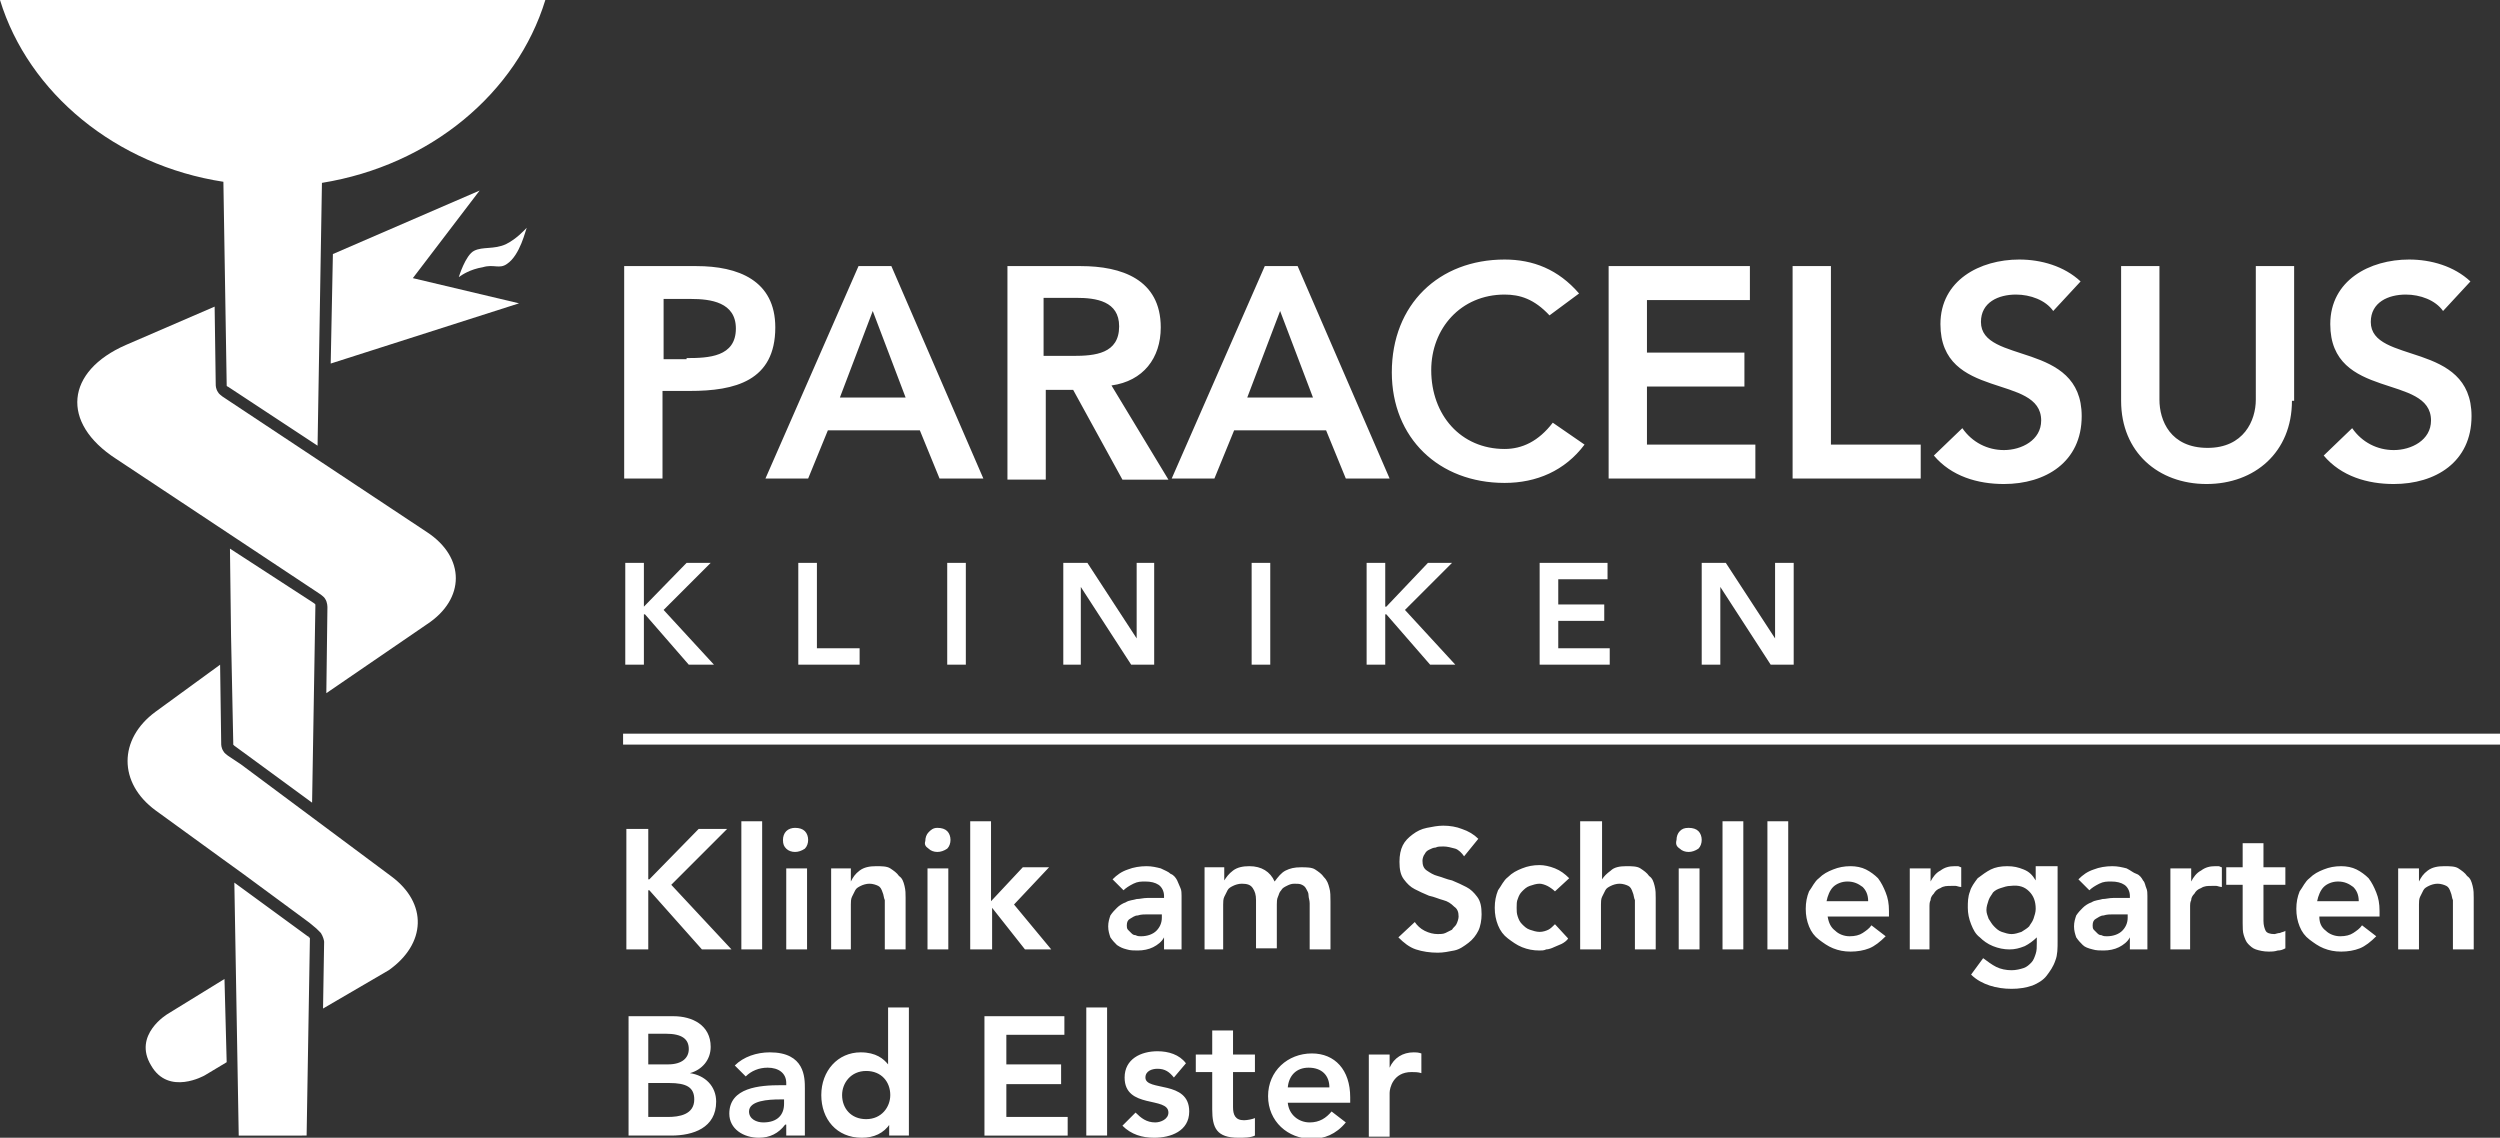 <svg xmlns="http://www.w3.org/2000/svg" viewBox="0 0 228.3 103.9"><rect x="0" y="0" width="228.3" height="103.9" fill="#333333" stroke="none"/><g fill="#FFF"><path d="M41.9 25.3s.6-2 1.4-2.4c.8-.4 1.8-.1 2.9-.6 1-.5 1.7-1.3 1.9-1.5-.1.2-.6 2.5-1.8 3.3-.7.5-1.2 0-2.2.3-1.2.2-1.9.7-2.2.9M20.5 89.4l-5.2 3.2s-3.2 1.9-1.5 4.7c1.6 2.8 4.9.9 4.9.9l2-1.2-.2-7.6zM35.7 80L22 69.8l-1.2-.8c-.1-.1-.3-.2-.4-.4-.2-.3-.2-.6-.2-.7l-.1-7.2-5.9 4.3c-3.4 2.5-3.4 6.5 0 9l6.2 4.5 1.8 1.3 5.7 4.2.4.3.6.5.4.4c.2.3.3.7.3.8l-.1 6.1 6-3.5c3.4-2.4 3.6-6.1.2-8.6z"/><path d="M43.8 17.4l-13.4 5.8-.2 10 17.2-5.5-9.7-2.3 6.1-8zM39 48.6l-18.1-12-.6-.4c-.1-.1-.3-.2-.4-.4-.2-.3-.2-.6-.2-.7l-.1-7.1-8.1 3.5c-5.5 2.4-6 7.1-.9 10.4l18.1 12 .6.4c.1.1.3.2.4.4.2.3.2.7.2.8l-.1 7.8L39 57c3.5-2.3 3.5-6.1 0-8.4z"/><path d="M49.8 0H0c2.6 8.5 10.6 15.1 20.4 16.6l.3 18.5v.1c0 .1.1.1.1.1l8.2 5.4.4-24C39.3 15.1 47.2 8.5 49.8 0zM28.8 55.4v-.2l-.1-.1-7.7-5 .1 8 .2 9.7v.2l.1.1 7.1 5.2.3-17.9zM28.3 85.7s0-.1-.1-.1c0-.1-.1-.1-.1-.1l-6.7-4.9.4 23.1H28l.3-18zM228.3 68H56.9v-1h171.4v1zM57.2 92.8h4.3c1.7 0 3.4.8 3.4 2.8 0 1.2-.8 2.1-1.9 2.4 1.4.2 2.4 1.2 2.4 2.6 0 2.4-2.1 3.1-4.1 3.1h-3.9V92.8h-.2zm2 4.4H61c1.3 0 1.9-.6 1.9-1.4 0-.9-.6-1.4-2.1-1.4h-1.6v2.8zm0 4.8H61c1 0 2.4-.2 2.4-1.6 0-1.1-.7-1.5-2.3-1.5h-1.9v3.1zM71.7 102.7c-.6.8-1.4 1.2-2.4 1.2-1.4 0-2.7-.8-2.7-2.2 0-2.4 2.8-2.6 4.7-2.6h.5v-.2c0-.9-.7-1.4-1.7-1.4-.8 0-1.5.3-2 .8l-1-1c.8-.8 2-1.2 3.2-1.2 3.2 0 3.2 2.3 3.2 3.3v4.3h-1.7v-1h-.1zm-.1-2.3h-.4c-1 0-2.8.1-2.8 1.1 0 .7.7 1 1.3 1 1.3 0 1.9-.7 1.9-1.7v-.4zM81.3 102.6c-.6.9-1.5 1.3-2.6 1.3-2.3 0-3.7-1.7-3.7-3.9s1.5-3.9 3.6-3.9c1.4 0 2.1.6 2.5 1.1V92H83v11.7h-1.8v-1.1h.1zm-2.2-.4c1.4 0 2.2-1.1 2.2-2.2 0-1.2-.8-2.2-2.2-2.2-1.4 0-2.2 1.1-2.2 2.2 0 1.2.8 2.2 2.2 2.2zM89.9 92.8h7.3v1.7h-5.3v2.7h5V99h-5v3h5.6v1.7h-7.6V92.8zM99.2 92h1.9v11.7h-1.9V92zM107.2 98.4c-.4-.5-.8-.8-1.5-.8-.5 0-1.1.2-1.1.8 0 1.3 4 .2 4 3.1 0 1.8-1.7 2.4-3.2 2.4-1.1 0-2.1-.3-2.9-1.1l1.2-1.2c.5.5 1 .9 1.8.9.5 0 1.2-.3 1.2-.9 0-1.5-4-.3-4-3.2 0-1.7 1.5-2.4 3-2.4 1 0 2 .3 2.6 1.1l-1.1 1.3zM109.2 97.9v-1.6h1.5v-2.2h1.9v2.2h2v1.6h-2v3.2c0 .7.2 1.2 1 1.2.3 0 .8-.1 1-.2v1.6c-.4.2-1 .2-1.5.2-2 0-2.4-.9-2.4-2.6v-3.4h-1.5zM117.6 100.7c.1 1.1 1 1.8 2 1.8.9 0 1.5-.4 2-1l1.3 1c-.9 1.1-2 1.5-3.1 1.5-2.2 0-4-1.6-4-3.9s1.8-3.9 4-3.9c2.1 0 3.5 1.5 3.5 4v.5h-5.7zm3.8-1.4c0-1.1-.7-1.8-1.9-1.8-1.1 0-1.8.7-1.9 1.8h3.8zM125 96.3h1.9v1.2c.4-.9 1.2-1.4 2.2-1.4.2 0 .4 0 .7.1V98c-.3-.1-.6-.1-.9-.1-1.7 0-2 1.5-2 1.9v4H125v-7.5zM57.1 24.3h6.5c3.8 0 7.2 1.3 7.2 5.6 0 4.9-3.7 5.8-7.8 5.8h-2.5v8H57V24.3h.1zm5.6 8.4c2 0 4.5-.1 4.5-2.7 0-2.4-2.3-2.7-4.1-2.7h-2.5v5.5h2.1v-.1zM78.4 24.3h3l8.4 19.4h-4L84 39.3h-8.4l-1.8 4.4h-3.9l8.5-19.4zm4.3 12l-3-7.9-3 7.9h6zM91.9 24.3h6.8c3.7 0 7.3 1.2 7.3 5.6 0 2.8-1.6 4.9-4.5 5.3l5.2 8.6h-4.2L98 35.6h-2.5v8.2H92V24.3h-.1zm6.1 8.2c2 0 4.2-.2 4.2-2.7 0-2.3-2.1-2.6-3.9-2.6h-3v5.3H98zM115.5 24.3h3l8.4 19.4h-4l-1.8-4.4h-8.4l-1.8 4.4H107l8.5-19.4zm4.4 12l-3-7.9-3 7.9h6zM141.5 28.8c-1.4-1.5-2.7-1.9-4.1-1.9-4 0-6.7 3.1-6.7 6.9 0 4.1 2.7 7.2 6.7 7.2 1.6 0 3.1-.7 4.4-2.4l2.9 2c-1.8 2.4-4.4 3.5-7.3 3.5-6 0-10.3-4.1-10.3-10.1 0-6.2 4.3-10.3 10.3-10.3 2.6 0 4.9.9 6.8 3.1l-2.7 2zM146.9 24.3h12.9v3.1h-9.4v4.8h8.9v3.1h-8.9v5.3h9.9v3.1h-13.4V24.3zM163.7 24.3h3.5v16.3h8.2v3.1h-11.7V24.3zM187.5 28.4c-.7-1-2.1-1.5-3.4-1.5-1.6 0-3.2.7-3.2 2.5 0 3.9 9.2 1.7 9.2 8.6 0 4.2-3.3 6.2-7.1 6.2-2.4 0-4.8-.7-6.4-2.6l2.6-2.5c.9 1.3 2.3 2 3.8 2 1.6 0 3.4-.9 3.4-2.7 0-4.3-9.2-1.8-9.2-8.8 0-4 3.6-5.9 7.2-5.9 2 0 4.1.6 5.6 2l-2.5 2.7zM209.3 36.6c0 4.7-3.4 7.6-7.8 7.6s-7.8-2.9-7.8-7.6V24.3h3.5v12.2c0 1.9 1 4.4 4.4 4.4 3.3 0 4.4-2.5 4.4-4.4V24.3h3.5v12.3h-.2zM223.1 28.4c-.7-1-2.1-1.5-3.4-1.5-1.6 0-3.2.7-3.2 2.5 0 3.9 9.2 1.7 9.2 8.6 0 4.2-3.3 6.2-7.1 6.2-2.4 0-4.8-.7-6.4-2.6l2.6-2.5c.9 1.3 2.3 2 3.8 2 1.6 0 3.4-.9 3.4-2.7 0-4.3-9.2-1.8-9.2-8.8 0-4 3.6-5.9 7.2-5.9 2 0 4.1.6 5.6 2l-2.5 2.7zM57.1 51.4h1.7v4l3.9-4h2.2l-4.3 4.3 4.6 5h-2.3l-4-4.6h-.1v4.6h-1.7v-9.3zM72.9 51.4h1.7v7.8h3.9v1.5h-5.6v-9.3zM86.5 51.4h1.7v9.3h-1.7v-9.3zM97.1 51.4h2.2l4.5 6.9v-6.9h1.6v9.3h-2.1l-4.6-7.1v7.1h-1.6v-9.3zM114.3 51.4h1.7v9.3h-1.7v-9.3zM124.8 51.4h1.7v4h.1l3.8-4h2.2l-4.3 4.3 4.6 5h-2.3l-4-4.6h-.1v4.6h-1.7v-9.3zM140.6 51.4h6.2v1.5h-4.5v2.3h4.2v1.5h-4.2v2.5h4.7v1.5h-6.4v-9.3zM155.4 51.4h2.2l4.5 6.9v-6.9h1.7v9.3h-2.1l-4.6-7.1v7.1h-1.7v-9.3zM57.2 86.7h2v-5.4h.1l4.8 5.4h2.7l-5.5-5.9 5.1-5.1h-2.6l-4.5 4.6h-.1v-4.6h-2v11zm10.5 0h1.9V75h-1.9v11.7zm4.1 0h1.9v-7.4h-1.9v7.4zm0-9.2c.2.2.5.3.8.3.3 0 .6-.1.9-.3.2-.2.3-.5.3-.8 0-.3-.1-.6-.3-.8-.2-.2-.5-.3-.9-.3-.3 0-.6.1-.8.3-.2.2-.3.5-.3.8 0 .4.1.6.3.8zm4 9.2h1.9v-4.1c0-.2 0-.5.1-.7l.3-.6c.1-.2.3-.3.5-.4.2-.1.5-.2.8-.2.3 0 .6.1.8.2.2.1.3.3.4.6.1.2.1.5.2.7v4.5h1.9V82c0-.4 0-.7-.1-1.1-.1-.4-.2-.7-.5-.9-.2-.3-.5-.5-.8-.7-.3-.2-.8-.2-1.3-.2-.6 0-1.1.1-1.5.4-.4.3-.6.6-.8 1v-1.2h-1.8v7.4h-.1zm8.9 0h1.9v-7.4h-1.9v7.4zm.1-9.2c.2.2.5.3.8.3s.6-.1.9-.3c.2-.2.3-.5.3-.8 0-.3-.1-.6-.3-.8-.2-.2-.5-.3-.9-.3s-.6.2-.8.4c-.2.2-.3.5-.3.8-.1.3 0 .5.3.7zm3.9 9.2h1.9v-3.8l3 3.8H96l-3.4-4.1 3.2-3.4h-2.4l-2.9 3.1V75h-1.9v11.7h.1zm17.5 0h1.7v-4.3-.6c0-.2 0-.5-.1-.7-.1-.2-.2-.5-.3-.7-.1-.2-.3-.5-.6-.6-.2-.2-.5-.3-.9-.5-.4-.1-.8-.2-1.3-.2-.6 0-1.2.1-1.7.3-.6.2-1 .5-1.4.9l1 1c.2-.2.5-.4.9-.6s.7-.2 1.1-.2c.5 0 .9.1 1.2.3.3.2.5.6.5 1v.2h-1.5c-.4 0-.7.1-1 .1-.3.1-.7.1-1 .3-.3.1-.6.3-.8.5-.2.2-.4.4-.6.7-.1.3-.2.6-.2 1s.1.7.2 1c.2.3.4.5.6.7.3.2.5.3.9.4.3.1.7.1 1 .1.5 0 1-.1 1.4-.3s.8-.5 1-.9v1.1h-.1zm-.1-2.9c0 .5-.2.9-.5 1.2-.3.3-.8.5-1.4.5-.2 0-.3 0-.5-.1-.2 0-.3-.1-.4-.2l-.3-.3c-.1-.1-.1-.3-.1-.4 0-.3.1-.5.3-.6.2-.1.4-.3.7-.3.3-.1.6-.1.9-.1h1.3v.3zm3.7 2.9h1.9v-4.1c0-.2 0-.5.1-.7l.3-.6c.1-.2.3-.3.5-.4.2-.1.5-.2.8-.2.5 0 .8.1 1 .4.2.3.3.6.3 1.1v4.4h1.9v-4c0-.2 0-.5.1-.7.1-.2.1-.4.3-.6.1-.2.3-.3.5-.4.2-.1.4-.2.7-.2.3 0 .5 0 .7.1.2.1.3.2.4.4.1.2.2.3.2.6 0 .2.1.4.1.7v4.2h1.9v-4.4c0-.4 0-.9-.1-1.2-.1-.4-.2-.7-.5-1-.2-.3-.5-.5-.8-.7-.3-.2-.8-.2-1.3-.2-.6 0-1 .1-1.4.3-.4.2-.7.6-1 1-.4-.9-1.2-1.4-2.3-1.4-.6 0-1.1.1-1.5.4-.4.3-.6.6-.8.9v-1.2H110v7.5h-.2zM135 76.6c-.4-.4-.9-.7-1.5-.9-.5-.2-1.1-.3-1.7-.3-.5 0-1 .1-1.5.2s-.9.3-1.3.6-.7.6-.9 1c-.2.4-.3.9-.3 1.5 0 .7.1 1.2.4 1.6.3.4.6.7 1 .9.4.2.8.4 1.3.6.5.1.9.3 1.3.4.4.1.7.3 1 .6.3.2.4.5.4.9 0 .2-.1.5-.2.7s-.3.3-.4.5l-.6.3c-.2.1-.5.1-.7.1-.4 0-.8-.1-1.2-.3-.4-.2-.7-.5-.9-.8l-1.5 1.4c.5.5 1 .9 1.6 1.1.6.2 1.3.3 2 .3.5 0 1-.1 1.5-.2s.9-.4 1.3-.7c.4-.3.7-.7.9-1.1s.3-1 .3-1.5c0-.7-.1-1.2-.4-1.6-.3-.4-.6-.7-1-.9-.4-.2-.8-.4-1.3-.6-.5-.1-.9-.3-1.3-.4-.4-.1-.7-.3-1-.5-.3-.2-.4-.5-.4-.9 0-.2.1-.5.2-.6.1-.2.2-.3.4-.4.2-.1.4-.2.6-.2.2-.1.4-.1.7-.1.4 0 .7.1 1.1.2.3.1.6.4.8.7l1.3-1.6zm8.3 3.6c-.4-.4-.8-.7-1.3-.9-.5-.2-1-.3-1.4-.3-.6 0-1.1.1-1.6.3-.5.2-.9.4-1.3.8-.4.3-.6.8-.9 1.2-.2.5-.3 1-.3 1.6 0 .6.1 1.1.3 1.6.2.5.5.9.9 1.2.4.3.8.6 1.3.8.5.2 1 .3 1.6.3.2 0 .4 0 .6-.1.2 0 .5-.1.7-.2.2-.1.5-.2.7-.3s.5-.3.6-.5l-1.2-1.3c-.2.2-.4.4-.6.5-.2.1-.5.2-.8.2-.3 0-.6-.1-.9-.2-.3-.1-.5-.3-.7-.5-.2-.2-.3-.4-.4-.7-.1-.3-.1-.5-.1-.8 0-.3 0-.6.1-.8.1-.3.2-.5.4-.7.2-.2.4-.4.7-.5.3-.1.6-.2.9-.2.2 0 .5.1.7.2.2.1.5.3.7.5l1.3-1.2zm2.9-5.2h-1.9v11.7h1.9v-4.1c0-.2 0-.5.1-.7l.3-.6c.1-.2.3-.3.5-.4.2-.1.5-.2.8-.2.3 0 .6.1.8.2.2.1.3.3.4.6.1.2.1.5.2.7v4.5h1.9V82c0-.4 0-.7-.1-1.1-.1-.4-.2-.7-.5-.9-.2-.3-.5-.5-.8-.7-.3-.2-.8-.2-1.3-.2-.6 0-1.1.1-1.4.4-.4.3-.6.5-.8.8V75h-.1zm7.1 11.7h1.9v-7.4h-1.9v7.4zm.1-9.2c.2.2.5.3.8.3s.6-.1.9-.3c.2-.2.3-.5.3-.8 0-.3-.1-.6-.3-.8-.2-.2-.5-.3-.9-.3s-.6.1-.8.3c-.2.2-.3.5-.3.8-.1.4 0 .6.3.8zm3.9 9.2h1.9V75h-1.9v11.7zm4.1 0h1.9V75h-1.9v11.7zm11.1-3v-.5c0-.7-.1-1.2-.3-1.7-.2-.5-.4-.9-.7-1.3-.3-.3-.7-.6-1.1-.8-.4-.2-.9-.3-1.4-.3-.6 0-1.1.1-1.6.3-.5.2-.9.4-1.3.8-.4.3-.6.8-.9 1.2-.2.5-.3 1-.3 1.6 0 .6.1 1.1.3 1.6.2.5.5.9.9 1.2.4.3.8.6 1.3.8s1 .3 1.6.3c.6 0 1.2-.1 1.7-.3.5-.2 1-.6 1.5-1.1l-1.3-1c-.2.3-.5.5-.8.7-.3.2-.7.3-1.2.3s-1-.2-1.3-.5c-.4-.3-.6-.7-.7-1.3h5.6zm-5.7-1.4c.1-.5.3-1 .6-1.3.3-.3.8-.5 1.3-.5.6 0 1 .2 1.4.5.3.3.5.7.5 1.3h-3.8zm7.5 4.4h1.9v-4c0-.1 0-.3.1-.5 0-.2.1-.4.3-.6.1-.2.3-.4.6-.5.3-.2.6-.2 1-.2h.4c.1 0 .3.1.5.1v-1.8c-.1 0-.2-.1-.3-.1h-.3c-.5 0-.9.1-1.3.4-.4.2-.7.6-.9 1v-1.2h-1.9v7.4h-.1zm11.6-7.4v1.1c-.3-.5-.6-.8-1.1-1-.5-.2-.9-.3-1.5-.3s-1.1.1-1.5.3c-.4.2-.8.5-1.2.8-.3.4-.6.8-.7 1.2-.2.5-.2 1-.2 1.5s.1 1 .3 1.5c.2.5.4.9.8 1.2.3.3.7.6 1.2.8.5.2 1 .3 1.5.3s.9-.1 1.4-.3c.4-.2.8-.5 1.1-.8v.5c0 .4 0 .7-.1 1-.1.3-.2.6-.4.8s-.4.4-.7.5c-.3.1-.7.2-1.1.2-.5 0-1-.1-1.4-.3s-.8-.5-1.2-.8L180 89c.5.5 1.1.8 1.7 1 .6.2 1.3.3 2 .3s1.3-.1 1.9-.3c.5-.2 1-.5 1.3-.9.3-.4.6-.8.8-1.4.2-.5.2-1.1.2-1.8v-6.8h-2v.2zm-.6 2.1c.4.4.6.9.6 1.6 0 .3-.1.6-.2.9-.1.3-.3.5-.4.7-.2.2-.4.3-.7.5-.3.1-.6.2-.9.2-.3 0-.6-.1-.9-.2-.3-.1-.5-.3-.7-.5-.2-.2-.3-.4-.5-.7-.1-.3-.2-.5-.2-.8 0-.3.1-.6.2-.9.1-.3.3-.5.4-.7.2-.2.4-.3.7-.4.3-.1.6-.2.9-.2.8-.1 1.3.1 1.7.5zm9.1 5.3h1.7v-4.3-.6c0-.2 0-.5-.1-.7-.1-.2-.1-.5-.3-.7-.1-.2-.3-.5-.6-.6s-.5-.3-.9-.5c-.4-.1-.8-.2-1.3-.2-.6 0-1.2.1-1.7.3-.6.2-1 .5-1.4.9l1 1c.2-.2.5-.4.9-.6s.7-.2 1.1-.2c.5 0 .9.1 1.2.3.3.2.5.6.5 1v.2H193c-.4 0-.7.1-1 .1-.3.1-.7.1-1 .3-.3.1-.6.3-.8.5-.2.2-.4.4-.6.7-.1.3-.2.6-.2 1s.1.7.2 1c.2.3.4.5.6.7s.5.3.9.4c.3.1.7.1 1 .1.5 0 1-.1 1.4-.3s.8-.5 1-.9v1.1h-.1zm-.1-2.9c0 .5-.2.9-.5 1.2-.3.3-.8.5-1.4.5-.2 0-.3 0-.5-.1-.2 0-.3-.1-.4-.2l-.3-.3c-.1-.1-.1-.3-.1-.4 0-.3.1-.5.3-.6.2-.1.4-.3.7-.3.3-.1.6-.1.9-.1h1.3v.3zm3.8 2.9h1.9v-4c0-.1 0-.3.1-.5 0-.2.1-.4.3-.6.1-.2.3-.4.6-.5.3-.2.6-.2 1-.2h.4c.1 0 .3.1.5.1v-1.8c-.1 0-.2-.1-.3-.1h-.3c-.5 0-.9.1-1.3.4-.4.2-.7.6-.9 1v-1.2h-1.9v7.4h-.1zm6.7-5.8v3.4c0 .4 0 .8.1 1.1s.2.6.4.8c.2.2.4.4.7.5.3.1.7.2 1.2.2.2 0 .5 0 .8-.1.3 0 .5-.1.7-.2V85c-.1.1-.3.1-.5.2-.2 0-.4.1-.5.1-.4 0-.7-.1-.8-.3-.1-.2-.2-.5-.2-.9v-3.3h2v-1.6h-2V77h-1.9v2.2h-1.5v1.6h1.5v.1zm12.5 2.8v-.5c0-.7-.1-1.2-.3-1.7-.2-.5-.4-.9-.7-1.3-.3-.3-.7-.6-1.1-.8-.4-.2-.9-.3-1.4-.3-.6 0-1.1.1-1.6.3-.5.2-.9.4-1.3.8-.4.3-.6.8-.9 1.2-.2.5-.3 1-.3 1.6 0 .6.1 1.1.3 1.6.2.5.5.9.9 1.2.4.3.8.6 1.3.8.5.2 1 .3 1.6.3.6 0 1.2-.1 1.7-.3.5-.2 1-.6 1.5-1.1l-1.3-1c-.2.3-.5.5-.8.7-.3.2-.7.3-1.2.3s-1-.2-1.3-.5c-.4-.3-.6-.7-.6-1.3h5.5zm-5.7-1.4c.1-.5.3-1 .6-1.3.3-.3.8-.5 1.3-.5.6 0 1 .2 1.4.5.3.3.5.7.5 1.3h-3.8zm7.4 4.4h1.9v-4.1c0-.2 0-.5.1-.7l.3-.6c.1-.2.3-.3.5-.4.2-.1.5-.2.8-.2.3 0 .6.1.8.2.2.1.3.3.4.6.1.2.1.5.2.7v4.5h1.9V82c0-.4 0-.7-.1-1.1-.1-.4-.2-.7-.5-.9-.2-.3-.5-.5-.8-.7-.3-.2-.8-.2-1.3-.2-.6 0-1.1.1-1.5.4-.4.3-.6.6-.8 1v-1.2H219v7.4z"/></g></svg>